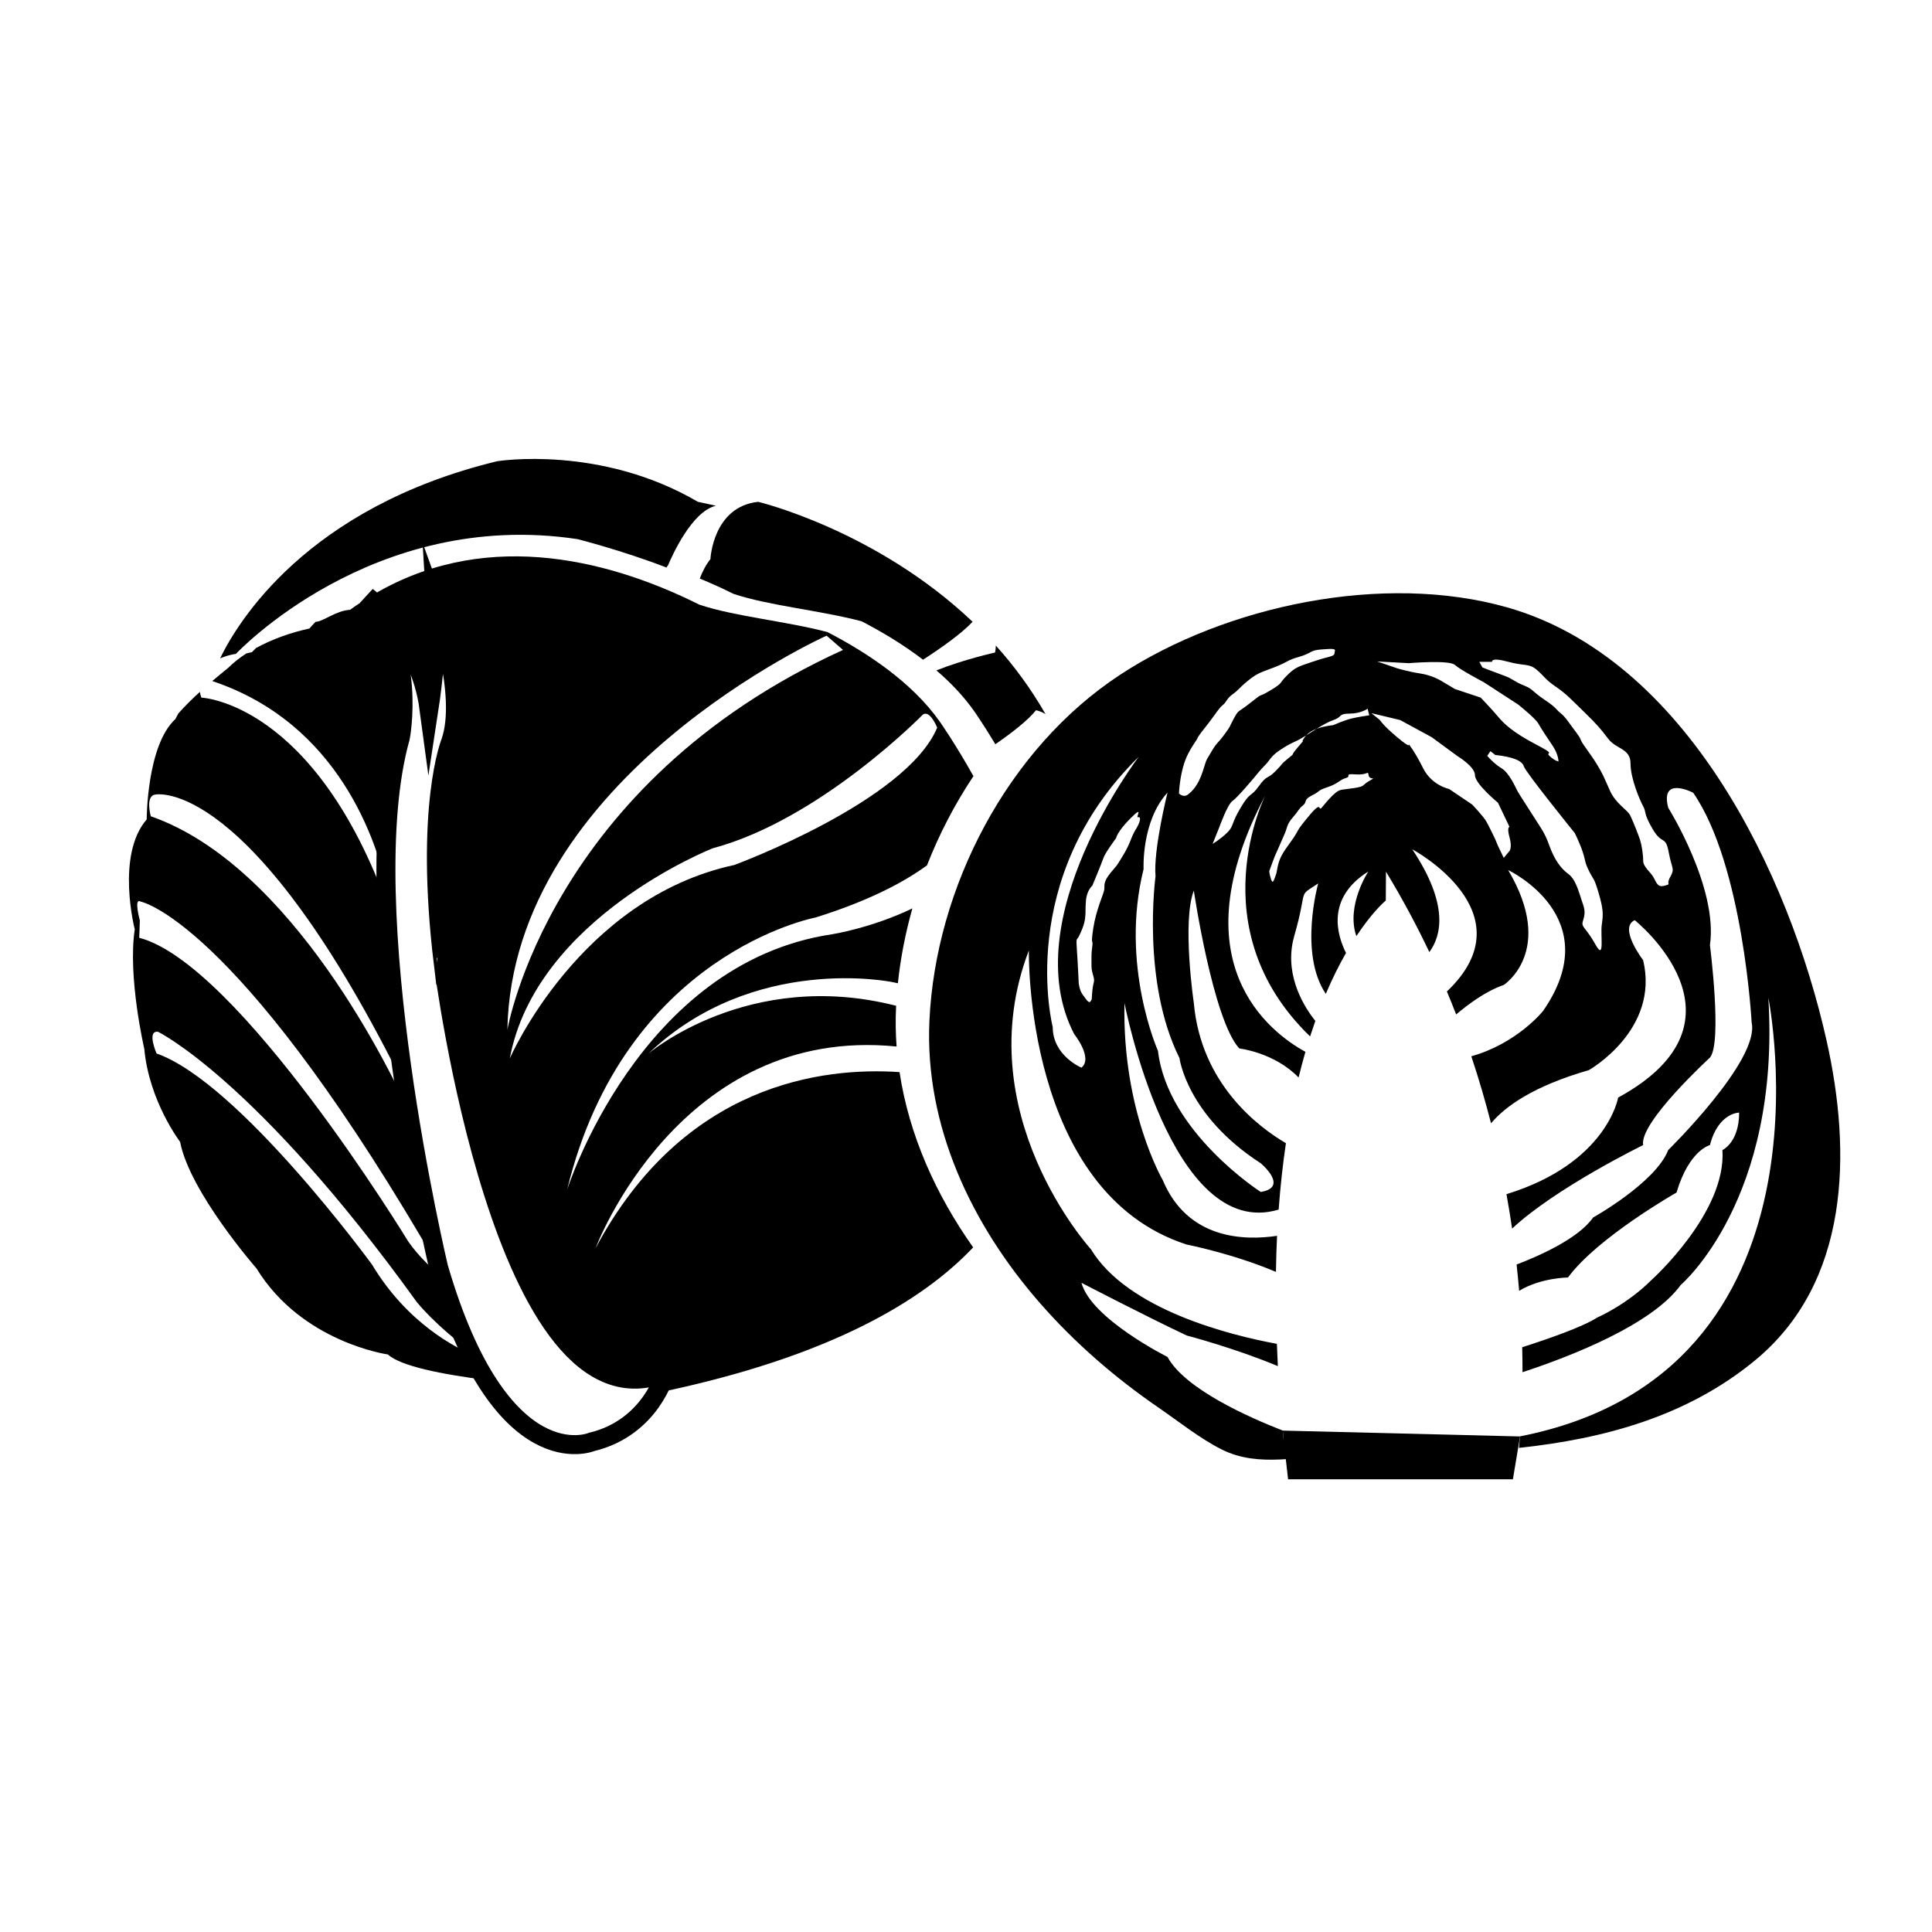 <?xml version="1.0" encoding="UTF-8"?>
<!-- The Best Svg Icon site in the world: iconSvg.co, Visit us! https://iconsvg.co -->
<svg width="800px" height="800px" version="1.1" viewBox="144 144 512 512" xmlns="http://www.w3.org/2000/svg">
 <path d="m297.07 286.88s11.602 2.918 23.566 7.523c0.109-0.215 0.23-0.422 0.402-0.59 0.961-2.309 6.289-14.344 12.695-15.781l-4.785-1.047c-25.961-15.191-53.176-10.758-53.176-10.758-50.539 12.234-68.871 42.793-73.441 52.238 1.336-0.555 2.734-0.977 4.211-1.203 0.004 0 36.098-38.609 90.527-30.383z"/>
 <path d="m338.38 301.38c9.441 3.148 22.801 4.336 33.938 7.262 5.297 2.731 11 6.137 16.297 10.184 5.066-3.273 10.297-7.008 13.133-10.055-25.652-24.355-56.816-31.781-56.816-31.781-12.031 1.27-12.664 15.191-12.664 15.191-1.16 1.426-2.07 3.195-2.82 5.141 3.055 1.262 6.047 2.617 8.934 4.059z"/>
 <path d="m402.09 332.36s2.352 3.32 5.691 8.867c4.43-3.062 8.66-6.363 10.766-9.004 0 0 1.25 0.211 2.527 1.027-3.883-6.785-8.352-12.816-13.164-18.164-0.039 0.59-0.055 1.152-0.215 1.844 0 0-8.219 1.809-15.539 4.731 3.742 3.211 7.156 6.777 9.934 10.699z"/>
 <path transform="matrix(5.038 0 0 5.038 148.09 148.09)" d="m34.196 71.396s-0.754 2.89-3.894 3.643c0 0-4.776 2.013-8.042-9.171 0 0-4.524-18.972-2.011-27.892 0 0 0.879-4.525-1.759-7.414 0 0 2.763 2.136 3.267 5.906 0 0 0.502-3.268 0.376-5.278 0 0 1.633 4.523 0.754 7.037 0 0-1.382 3.393-0.376 11.685 7.75e-4 -7.76e-4 3.142 25.002 11.685 21.483z" fill="none" stroke="#000000" stroke-miterlimit="10"/>
 <path d="m628.08 419.85c-9.906-44.246-37.223-101.48-84.781-114.92-32.66-9.234-74.398-0.52-102.47 17.895-29.785 19.539-48.895 56.34-50.523 91.68-1.289 27.953 11.25 54.199 29.336 74.871 9.184 10.5 19.836 19.73 31.328 27.617 5.269 3.629 11.25 8.383 16.895 11.18 9.891 4.914 20.906 1.547 31.293 1.43-9.621-1.828-14.992-4.121-14.992-4.121-0.086-0.805-0.137-1.57-0.215-2.367-8.922-3.473-25.926-10.992-30.547-19.508 0 0-20.277-10.148-22.801-19.648 0 0 17.109 8.883 27.875 13.957 0 0 12.746 3.34 24.168 8.121-0.105-2.012-0.18-3.953-0.258-5.906-12.07-2.223-39.484-8.918-49.262-25.043 0 0-32.945-36.113-16.469-79.215 0 0-1.281 64.004 41.82 77.945 0 0 12.098 2.352 23.664 7.246 0.051-3.273 0.141-6.481 0.293-9.559-8.664 1.305-23.719 0.988-30.305-14.797 0 0-10.762-18.375-10.133-46.898 0 0 12.234 63.379 40.859 54.742 0.465-6.297 1.117-12.148 1.926-17.59-7.43-4.375-22.504-15.773-24.406-37.156 0 0-3.176-21.543 0-29.785 0 0 5.066 34.223 12.047 41.828 0 0 9.309 1.055 15.715 7.703 0.586-2.379 1.184-4.641 1.812-6.801-9.457-5.199-34.016-23.77-10.57-68.078 0 0-17.91 35.258 11.809 63.992 0.457-1.414 0.922-2.793 1.387-4.109-2.648-3.309-8.035-11.457-5.926-21.164 0.098-0.434 0.215-0.875 0.336-1.324 3.805-13.312 0.637-10.137 6.344-13.941 0 0-5.203 18.52 2.023 29.258 1.793-4.223 3.613-7.809 5.356-10.844-2.312-4.578-5.43-14.484 5.914-21.582 0 0-5.977 8.996-3.176 17.129 3.945-5.945 7.055-8.812 7.805-9.457l0.047-7.633c4.312 7.106 8.125 14.234 11.492 21.312 3.168-4.273 5.273-12.57-4.535-27.25 0 0 31.277 16.742 9.184 37.695 0.852 2.035 1.676 4.066 2.457 6.086 3.113-2.641 7.844-6.188 12.621-7.82 0 0 13.863-8.996 1.164-30.441 0 0 26.551 12.453 9.234 37.352 0 0-6.836 8.59-19 11.996 2.019 6.035 3.738 11.965 5.223 17.754 3.836-4.543 11.285-9.863 25.926-14.09 0 0 18.816-10.602 14.383-29.145 0 0-6.621-8.602-2.223-10.59 0 0 33.199 26.48-4.398 47.016 0 0-2.934 17.398-29.594 25.594 0.555 3.102 1.062 6.156 1.492 9.125 11.586-10.836 34.727-22.133 34.727-22.133-1.094-5.965 17.699-23.18 17.699-23.18 3.309-3.981 0-29.805 0-29.805 2.215-15.227-11.055-36.422-11.055-36.422-2.223-8.605 6.621-3.969 6.621-3.969 13.27 19.211 15.492 60.926 15.492 60.926 2.215 9.934-22.117 33.766-22.117 33.766-3.316 8.613-19.906 17.879-19.906 17.879-3.906 5.613-14.414 10.223-20.27 12.453 0.262 2.383 0.492 4.711 0.676 6.969 5.773-3.5 12.938-3.523 12.938-3.523 7.766-10.602 28.773-22.52 28.773-22.52 3.32-11.254 8.848-12.574 8.848-12.574 2.215-8.609 7.742-8.609 7.742-8.609 0 7.941-4.434 9.93-4.434 9.93 1.117 16.559-18.801 34.434-18.801 34.434-6.637 6.625-14.363 9.941-14.363 9.941-3.859 2.488-12.953 5.656-19.895 7.879 0.059 2.328 0.082 4.519 0.082 6.613 12.414-4.082 34.195-12.453 41.926-23.113 0 0 26.547-22.512 23.219-76.152 0 0 20.156 99.398-65.809 116.27-0.102 1.195-0.191 2.207-0.277 3.055 22.672-2.438 44.449-8.34 62.418-23.074 25.324-20.754 25.734-55.25 19.121-84.785zm-110.74-100.1s10.688-0.91 12.207 0.453c1.523 1.371 7.637 4.566 7.637 4.566l9.145 5.941s4.574 3.648 5.336 5.023c0.766 1.367 2.281 3.652 3.82 5.934 1.531 2.289 1.531 4.109 1.531 4.109s-0.766 0-2.301-1.367c-1.523-1.371 2.301-0.012-3.805-3.199-6.106-3.199-8.398-5.481-9.93-7.309-1.512-1.824-4.574-5.023-4.574-5.023l-6.852-2.289-3.824-2.277s-2.277-1.375-5.336-1.828c-3.047-0.457-6.106-1.367-6.106-1.367l-5.332-1.828zm-86.75 107.19s-7.609-3.168-7.609-10.785c0 0-10.148-39.293 22.809-71.605 0 0-32.953 43.09-17.109 73.512 0-0.004 5.07 6.336 1.91 8.879zm10.867-55.977c-1.93 3.141-0.961 1.691-3.144 4.344-2.176 2.66-1.449 3.387-1.699 4.594-0.227 1.211-2.168 5.316-2.891 10.152-0.734 4.832 0 2.66-0.242 4.594-0.23 1.93-0.23 1.918-0.23 4.102 0 2.176 0 2.176 0.48 3.871 0.488 1.688 0 1.449-0.242 3.863-0.238 2.414 0 2.18-0.492 2.902-0.469 0.73-1.441-0.957-2.168-1.941-0.73-0.961-0.957-2.891-0.957-2.891s-0.25-5.559-0.492-8.938c-0.242-3.387 0-2.422 0.492-3.387 0.48-0.969 1.441-2.902 1.684-4.832 0.242-1.93 0-2.176 0.242-4.832 0.242-2.66 1.691-3.871 1.691-3.871s2.414-5.801 2.906-7.246c0.473-1.457 3.375-5.32 3.375-5.32s0.246-1.691 3.871-5.309c3.629-3.629 1.203 0 1.934-0.242 0.727-0.242 0.727 0.719 0 2.172-0.73 1.449-0.484 0.73-1.203 2.18-0.738 1.449-0.984 2.894-2.914 6.035zm36.664 81.32s7.602 6.34 0 7.602c0 0-24.723-15.844-27.246-37.395 0 0-10.156-22.812-3.812-48.164 0 0-0.637-12.676 6.34-20.277 0 0-3.805 15.203-3.176 22.176 0 0-3.797 27.879 6.348 48.164-0.004 0.008 1.891 15.207 21.547 27.895zm-15.402-103.79c-1.203 3.629-2.656 5.074-3.863 6.039-1.211 0.969-2.418-0.242-2.418-0.242s0.145-4.301 1.449-8.211c1.027-3.113 3.269-5.965 3.387-6.289 0.242-0.73 1.445-2.176 3.141-4.344 1.688-2.18 2.664-3.871 3.629-4.594 0.969-0.727 0.969-1.688 2.656-2.902 1.699-1.211 1.445-1.449 4.106-3.621 2.66-2.172 3.617-2.176 7.246-3.621 3.621-1.457 2.902-1.691 6.281-2.66 3.379-0.961 2.656-1.691 5.793-1.934 3.148-0.238 3.859-0.23 3.621 0.484-0.23 0.73 0.246 0.969-1.445 1.449-1.688 0.488-1.211 0.242-4.832 1.449-3.629 1.215-4.344 1.449-6.519 3.629-2.176 2.176-0.73 1.688-4.352 3.871-3.621 2.172-1.441 0.238-5.082 3.141-3.617 2.902-3.125 1.688-4.578 4.348-1.445 2.66-0.484 1.445-2.418 4.102-1.934 2.66-1.934 1.93-3.617 4.832-1.695 2.898-0.98 1.453-2.184 5.074zm14.883 3.852c-2.195 3.055-2.195 1.305-4.805 5.684-2.625 4.367-1.758 4.801-3.5 6.555-1.754 1.742-3.941 3.059-3.941 3.059l1.75-4.375s2.195-6.117 3.5-6.992c1.305-0.875 5.684-6.117 5.684-6.117s1.742-2.188 3.055-3.496c1.309-1.309 1.316-2.188 3.93-3.934 2.625-1.742 3.059-1.742 4.805-2.625 0.492-0.246 1.246-0.711 2.117-1.258 0.68-0.754 1.672-1.324 2.734-1.719 1.57-0.961 3.164-1.875 4.328-2.262 2.613-0.867 1.309-1.75 4.367-1.75 3.055 0 4.801-1.305 4.801-1.305l0.438 1.75s-3.059 0.438-4.801 0.875c-1.754 0.43-4.805 1.75-4.805 1.75s-2.231 0.176-4.328 0.945c-0.961 0.59-1.906 1.188-2.734 1.719-0.121 0.133-0.273 0.246-0.363 0.387-1.754 2.625 0.871-0.434-1.754 2.625s-0.438 1.305-2.625 3.059c-2.18 1.75-1.305 1.316-3.492 3.5-2.18 2.176-2.18 0.863-4.359 3.926zm29.336-1.43c-2.18 1.211-0.969 1.449-4.102 1.934-3.144 0.48-3.629 0.238-4.848 1.203-1.195 0.961-2.414 2.414-3.617 3.871-1.211 1.449 0.246-2.176-3.379 2.18-3.629 4.336-2.656 3.617-4.102 5.793-1.457 2.172-3.144 4.102-3.875 6.273-0.727 2.18-0.484 2.664-0.961 3.875-0.484 1.203-0.734 2.414-1.211 0.973-0.473-1.461-0.473-2.18-0.473-2.18l1.438-3.871s1.941-4.352 2.66-6.035c0.73-1.699 0.488-2.418 2.176-4.352 1.691-1.934 1.449-2.18 2.66-3.144 1.203-0.969 0-1.449 2.414-2.656 2.414-1.211 1.211-1.211 4.106-2.176 2.898-0.969 3.144-1.934 4.836-2.414 1.688-0.484-0.734-1.203 2.644-0.969 3.391 0.242 3.148-1.203 3.391 0.242 0.242 1.453 2.414 0.242 0.242 1.453zm37.094 18.609-1.527 1.824-1.531-3.199-0.762-1.832s-1.523-3.188-2.289-4.555c-0.742-1.375-3.797-4.559-3.797-4.559l-6.102-4.117s-4.578-0.918-6.867-5.477c-2.289-4.566-3.82-6.394-3.82-6.394s0.75 1.367-3.055-1.828c-3.809-3.188-4.59-4.57-4.59-4.57l-2.269-1.824 7.629 1.824 8.398 4.57 6.852 5.031s4.578 2.734 4.578 5.012c0 2.289 6.098 7.305 6.098 7.305l3.055 6.398s-0.754 0 0 2.742c0.766 2.723 0 3.648 0 3.648zm24.461 19.488c-0.422 2.777 0.848 9.84-1.676 5.297-2.535-4.535-3.793-4.539-3.371-6.055 0.414-1.516 0.836-2.527 0-4.797-0.836-2.277-1.684-6.312-3.797-7.828-2.109-1.516-3.812-4.031-5.066-7.578-1.258-3.531-2.527-5.039-3.785-7.07-1.27-2.016-4.242-6.566-4.644-7.316-0.422-0.762-2.121-4.801-4.227-6.062-2.098-1.266-3.789-3.285-3.789-3.285l0.84-1.258 1.266 1.008c4.641 0.508 7.164 1.516 7.594 3.039 0.434 1.512 13.504 17.68 13.504 17.68s1.273 2.516 2.109 5.039c0.836 2.527 0.414 2.527 1.688 5.059 1.254 2.519 1.254 1.508 2.523 5.801 1.242 4.285 1.242 5.551 0.832 8.328zm17.723-19.195c0.855 4.551 1.691 4.293 0.422 6.566-1.281 2.273 0.434 1.77-1.281 2.273-1.656 0.508-2.098 0-2.949-1.77-0.84-1.77-2.953-3.027-2.953-4.801 0-1.77-0.422-4.293-0.836-5.551-0.43-1.266-1.684-4.539-2.535-6.309-0.832-1.773-3.812-3.027-5.488-6.816-1.703-3.785-1.703-4.039-3.375-6.816-1.684-2.781-3.785-5.305-4.207-6.312-0.414-1.012-0.438-1.012-2.125-3.285-1.676-2.266-2.106-3.031-3.359-4.035-1.273-1.008-0.832-1.258-4.219-3.527-3.375-2.277-2.961-2.781-5.488-3.789-2.527-1.008-2.953-1.773-5.066-2.527-2.102-0.754-5.898-2.238-5.898-2.238l-0.828-1.488h3.387s-0.438-1.301 4.188-0.031c4.672 1.258 5.496 0.359 7.617 2.125 2.106 1.77 2.106 2.453 5.047 4.481 2.957 2.016 4.219 3.5 7.598 6.769 3.371 3.289 4.211 4.277 6.328 7.055 2.106 2.785 5.906 2.516 5.906 6.555s2.535 9.848 3.371 11.367c0.848 1.508 0 1.77 2.527 6.055 2.519 4.285 3.363 1.5 4.219 6.051z"/>
 <path d="m484.16 525.49 1.195 10.539h59.578l1.898-11.355-62.891-1.551"/>
 <path d="m246.86 380.74c-0.367-15.348 0.574-29.809 3.754-41.09 0 0 4.43-22.797-8.863-37.352-1.668 1.031-3.332 2.106-4.977 3.309-3.758 0.203-7.199 3.18-9.133 3.18-0.574 0.574-1.129 1.176-1.641 1.777-5.039 1.094-9.863 2.828-14.152 5.168-0.727 0.707-1.117 1.117-1.117 1.117-0.504 0.074-0.988 0.211-1.473 0.328-1.742 1.145-3.367 2.398-4.793 3.82-1.426 1.152-2.832 2.312-4.219 3.488 33.5 11.18 43.688 42.395 46.613 56.254z"/>
 <path d="m269.45 503.11c-4.387-1.812-17.41-8.242-26.844-23.961 0 0-35.262-48.305-57.117-55.965 0 0-2.68-6.137 0.387-5.75 0 0 26.059 12.645 68.617 71.676 0 0 5.094 6.383 14.547 13.18-2.578-5.301-5.106-11.742-7.481-19.477-2.473-2.051-6.574-5.738-9.359-9.793 0 0-44.848-73.59-71.305-80.5l0.168-4.578s-1.703-6.152 0.223-5.008c0 0 24.531 4.606 74.746 89.707 0 0 2.191 4.156 4.914 8.172-0.066-0.223-0.133-0.418-0.195-0.637 0 0-4.106-17.25-7.863-40.512-4.922-10.965-31.328-66.242-68.922-79.344 0 0-1.531-5.359 1.152-5.75 0 0 25.469-5.551 66.762 78.684-2.281-15.109-4.258-32.148-4.883-48.457-19.582-54.766-49.625-55.918-49.625-55.918-0.227-0.57-0.344-1.062-0.402-1.523-2.012 1.828-3.93 3.715-5.684 5.691-0.527 0.945-0.812 1.523-0.812 1.523-7.598 6.957-7.598 26.586-7.598 26.586-8.227 9.496-3.164 29.121-3.164 29.121-1.898 12.652 2.527 31.656 2.527 31.656 1.266 13.922 9.496 24.676 9.496 24.676 2.527 13.297 20.258 33.555 20.258 33.555 12.027 19.625 34.805 22.781 34.805 22.781 3.309 3.066 14.102 5.254 26.336 6.797-1.227-1.973-2.461-4.184-3.684-6.633z"/>
 <path d="m382.39 428.12c-20.121-1.371-57.199 2.883-80.555 46.652 0 0 22.188-59.199 79.77-53.434-0.25-3.41-0.309-6.856-0.145-10.328 0.004-0.156 0.023-0.312 0.035-0.465-39.156-10.035-65.684 12.691-65.684 12.691 27.855-26.59 64.566-18.992 64.566-18.992 0.551 0.133 1.039 0.207 1.57 0.324 0.695-6.641 1.996-13.289 3.844-19.836-10.742 5.184-21.25 6.852-21.25 6.852-51.262 7.602-70.258 67.738-70.258 67.738 15.199-62.672 65.84-72.172 65.84-72.172 14.016-4.383 23.297-9.273 29.539-13.824 3.238-8.289 7.375-16.246 12.309-23.645-4.961-8.852-8.934-14.461-8.934-14.461-7.375-10.453-19.367-18.344-29.77-23.719-11.129-2.922-24.496-4.109-33.938-7.262-25.555-12.773-58.32-20.043-87.582-1.941 0.016 0.012 13.926 10.777 16.461 29.75 0 0 2.527-16.461 1.891-26.586 0 0 8.23 22.789 3.797 35.449 0 0-6.961 17.098-1.898 58.871 0 0 15.824 125.96 58.871 108.24 0 0-0.562 2.137-2.137 4.977 45.387-9.461 69.91-24.398 83.16-38.43-9.836-13.906-16.98-29.699-19.504-46.449zm-19.332-115.66 4.352 3.777c-77.867 35.449-88.949 100.67-88.949 100.67 1.27-67.098 84.598-104.45 84.598-104.45zm-30.16 56.336c28.484-7.594 55.691-35.449 55.691-35.449 1.895-1.266 3.777 3.488 3.777 3.488-8.23 19.625-53.773 36.395-53.773 36.395-41.141 8.863-59.496 51.277-59.496 51.277 6.957-37.352 53.801-55.711 53.801-55.711z"/>
</svg>